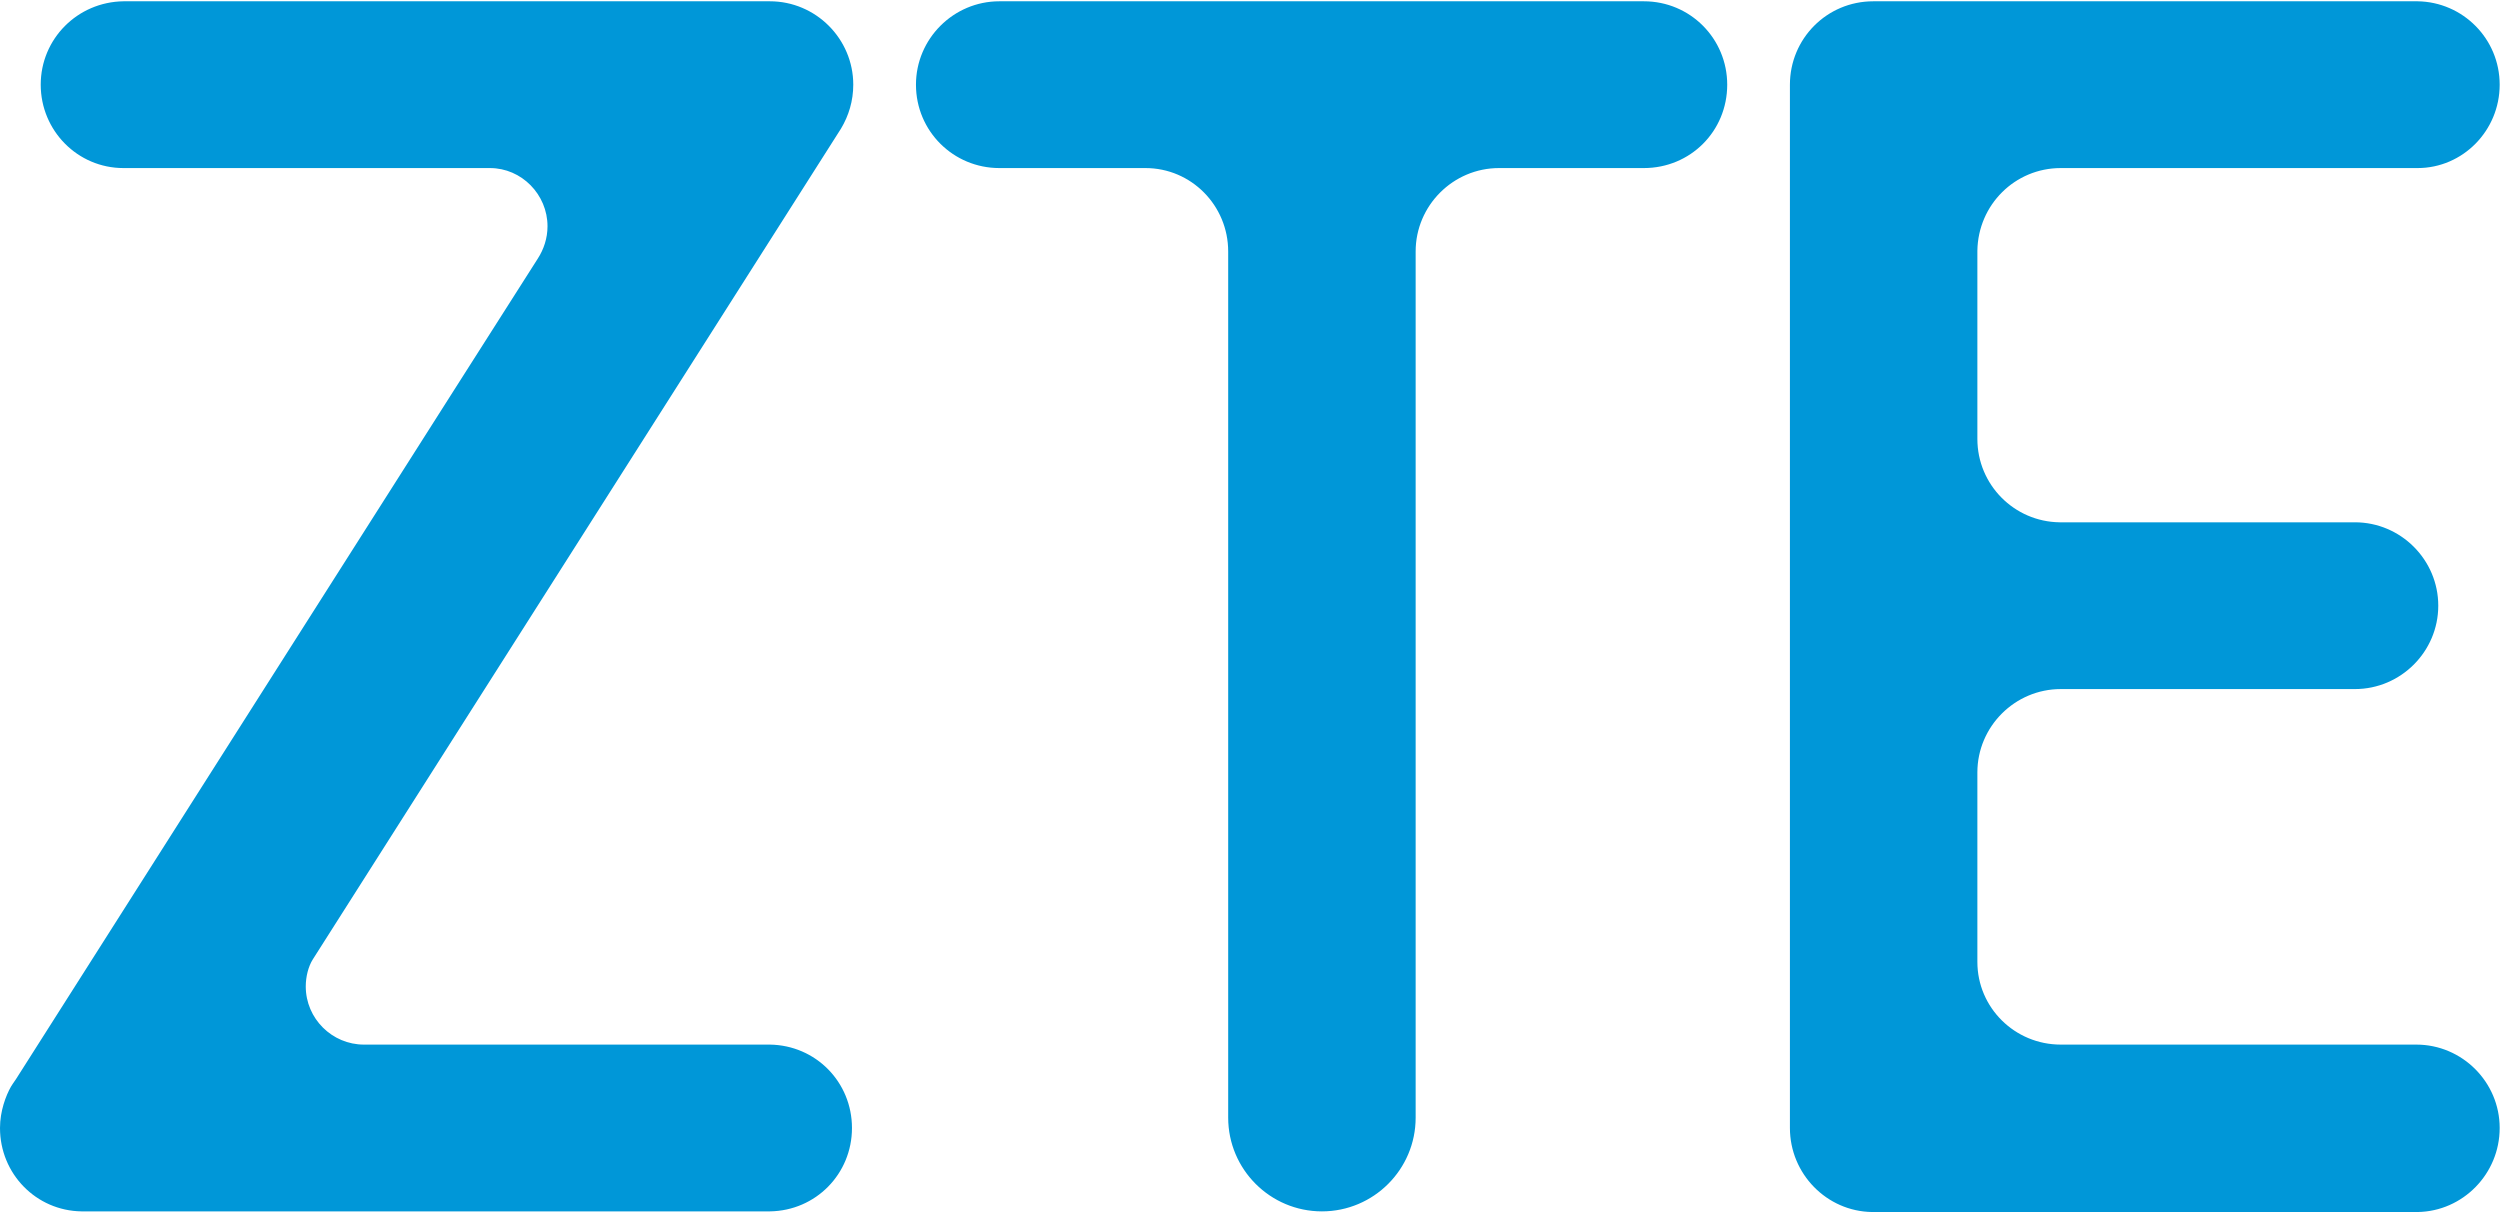 <svg version="1.2" xmlns="http://www.w3.org/2000/svg" viewBox="0 0 1547 750" width="1547" height="750"><style>.a{fill:#0097d8}</style><path fill-rule="evenodd" class="a" d="m476.4 0.8h-400c-28.4 0.4-51.2 23.2-51.2 51.6 0 28.4 22.8 51.6 51.2 51.6h226.8c19.6 0 35.6 16.4 35.6 36 0 7.6-2.4 14.4-6 20-0.4 0.4-322.8 507.6-322.8 507.6-1.2 1.6-3.2 4.8-3.2 4.8-3.2 5.6-6.8 15.2-6.8 25.6 0 28.4 22.4 51.2 50.4 51.6h426c28.4-0.4 50.8-23.2 50.8-51.6 0-28.4-22.4-51.2-50.8-51.6h-251.2c-19.6 0-36-16-36-36 0-6 1.6-12.4 4.4-16.8l326.8-514c4.8-8 7.6-17.2 7.6-27.2 0-28.4-23.2-51.6-51.6-51.6zm540.8 0h-398.8c-28.4 0-51.6 23.2-51.6 51.6 0 28.8 23.2 51.6 51.6 51.6h90.4c28.4 0 51.2 23.2 51.2 51.6v536c0 32 26 58 58 58 32 0 58-26 58-58v-536c0-28.4 23.2-51.6 51.6-51.6h89.6c28.8 0 51.6-22.8 51.6-51.6 0-28.4-22.8-51.6-51.6-51.6zm478 645.6h-220c-28.4 0-51.6-22.8-51.6-51.2v-117.2c0-28.4 23.2-51.6 51.6-51.6h182c28.4 0 51.6-23.2 51.6-51.6 0-28.4-23.2-51.6-51.6-51.6h-182.8c-28-0.4-50.8-23.2-50.8-51.6v-116.4c0.4-28.4 23.2-51.2 51.6-51.2h220.8c28 0 50.8-23.2 50.8-51.6 0-28.4-22.8-51.2-50.8-51.6h-336.8c-28.8 0-51.6 23.2-51.6 51.6v645.6c0 28.4 22.8 51.6 50.8 52h337.6c28-0.4 50.8-23.6 50.8-52 0-28.4-23.2-51.6-51.6-51.6z"/></svg>